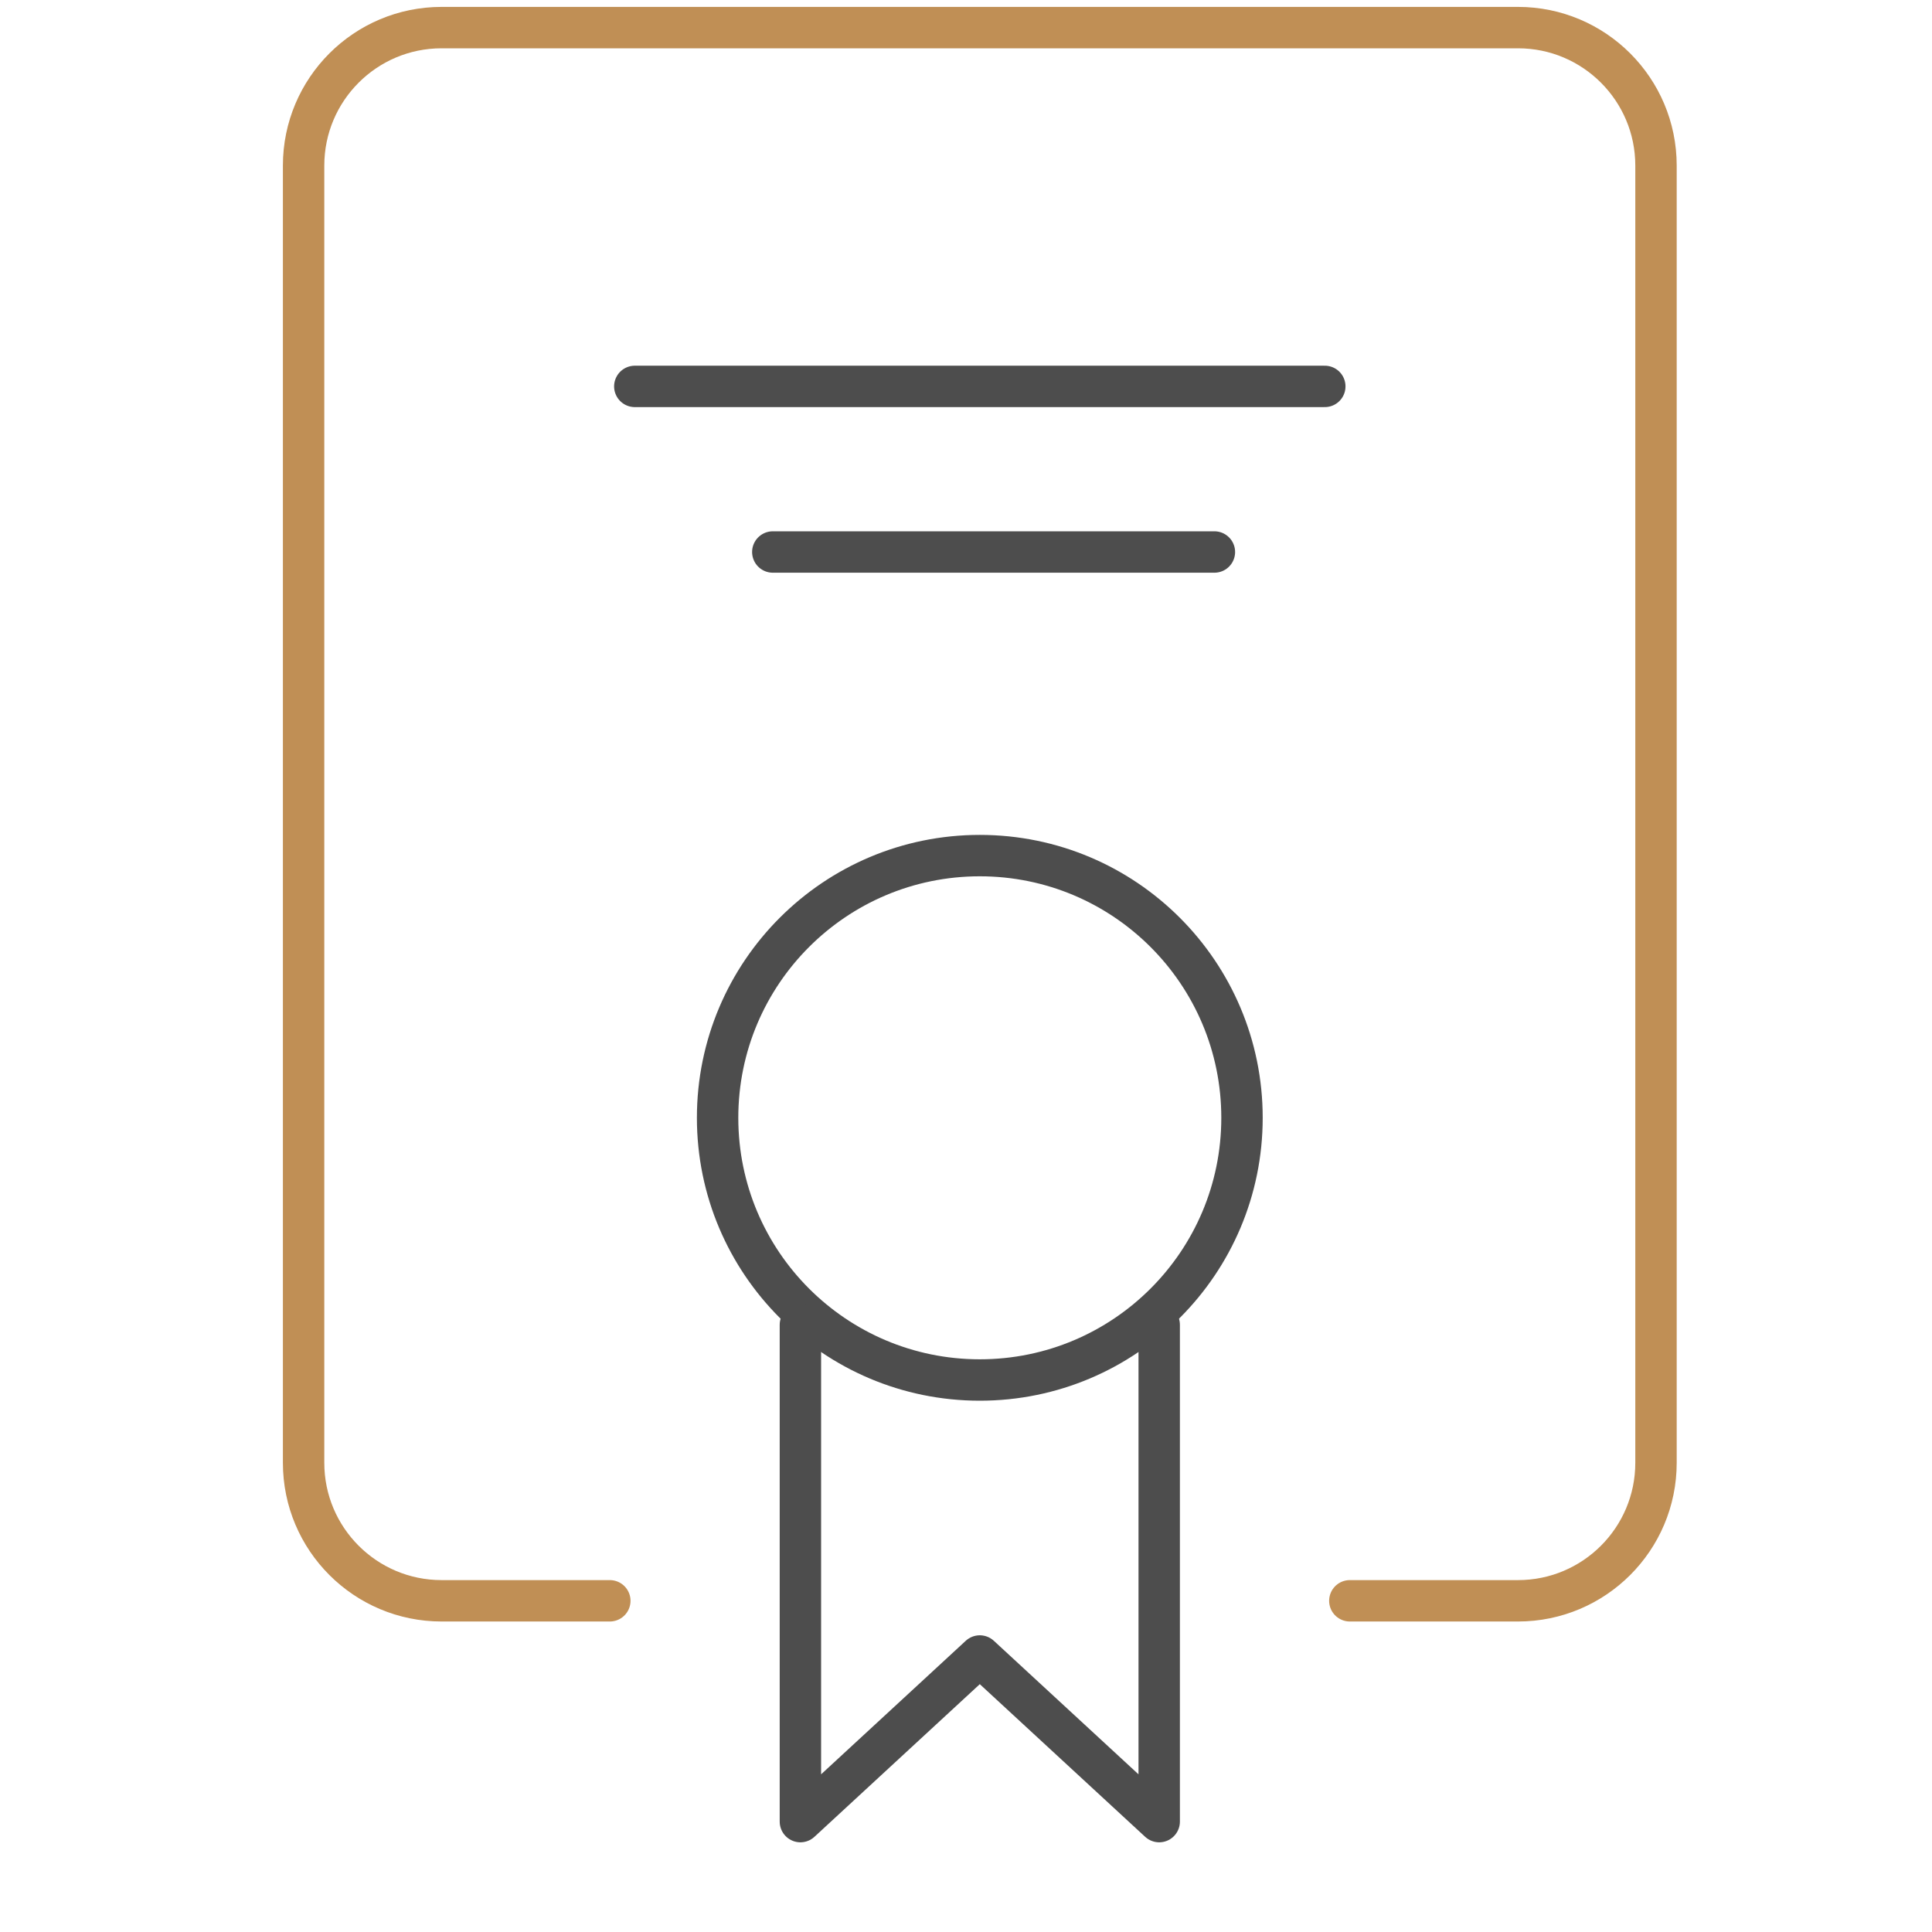 <?xml version="1.0" encoding="UTF-8"?> <svg xmlns="http://www.w3.org/2000/svg" width="70" height="70" viewBox="0 0 70 70" fill="none"> <path d="M48.907 58H55C57.761 58 60 55.761 60 53V6C60 3.239 57.761 1 55 1H16C13.239 1 11 3.239 11 6V53C11 55.761 13.239 58 16 58H22.095" stroke="#C08F55" stroke-width="1.5" stroke-miterlimit="10" stroke-linecap="round" stroke-linejoin="round"></path> <path d="M35.5 50C40.747 50 45 45.747 45 40.5C45 35.253 40.747 31 35.5 31C30.253 31 26 35.253 26 40.5C26 45.747 30.253 50 35.5 50Z" stroke="#4D4D4D" stroke-width="1.5" stroke-linecap="round" stroke-linejoin="round"></path> <path d="M42 48V66L35.5 60L29 66V48" stroke="#4D4D4D" stroke-width="1.5" stroke-linecap="round" stroke-linejoin="round"></path> <path d="M23 14H48" stroke="#4D4D4D" stroke-width="1.5" stroke-linecap="round" stroke-linejoin="round"></path> <path d="M28 20H44" stroke="#4D4D4D" stroke-width="1.5" stroke-linecap="round" stroke-linejoin="round"></path> </svg> 